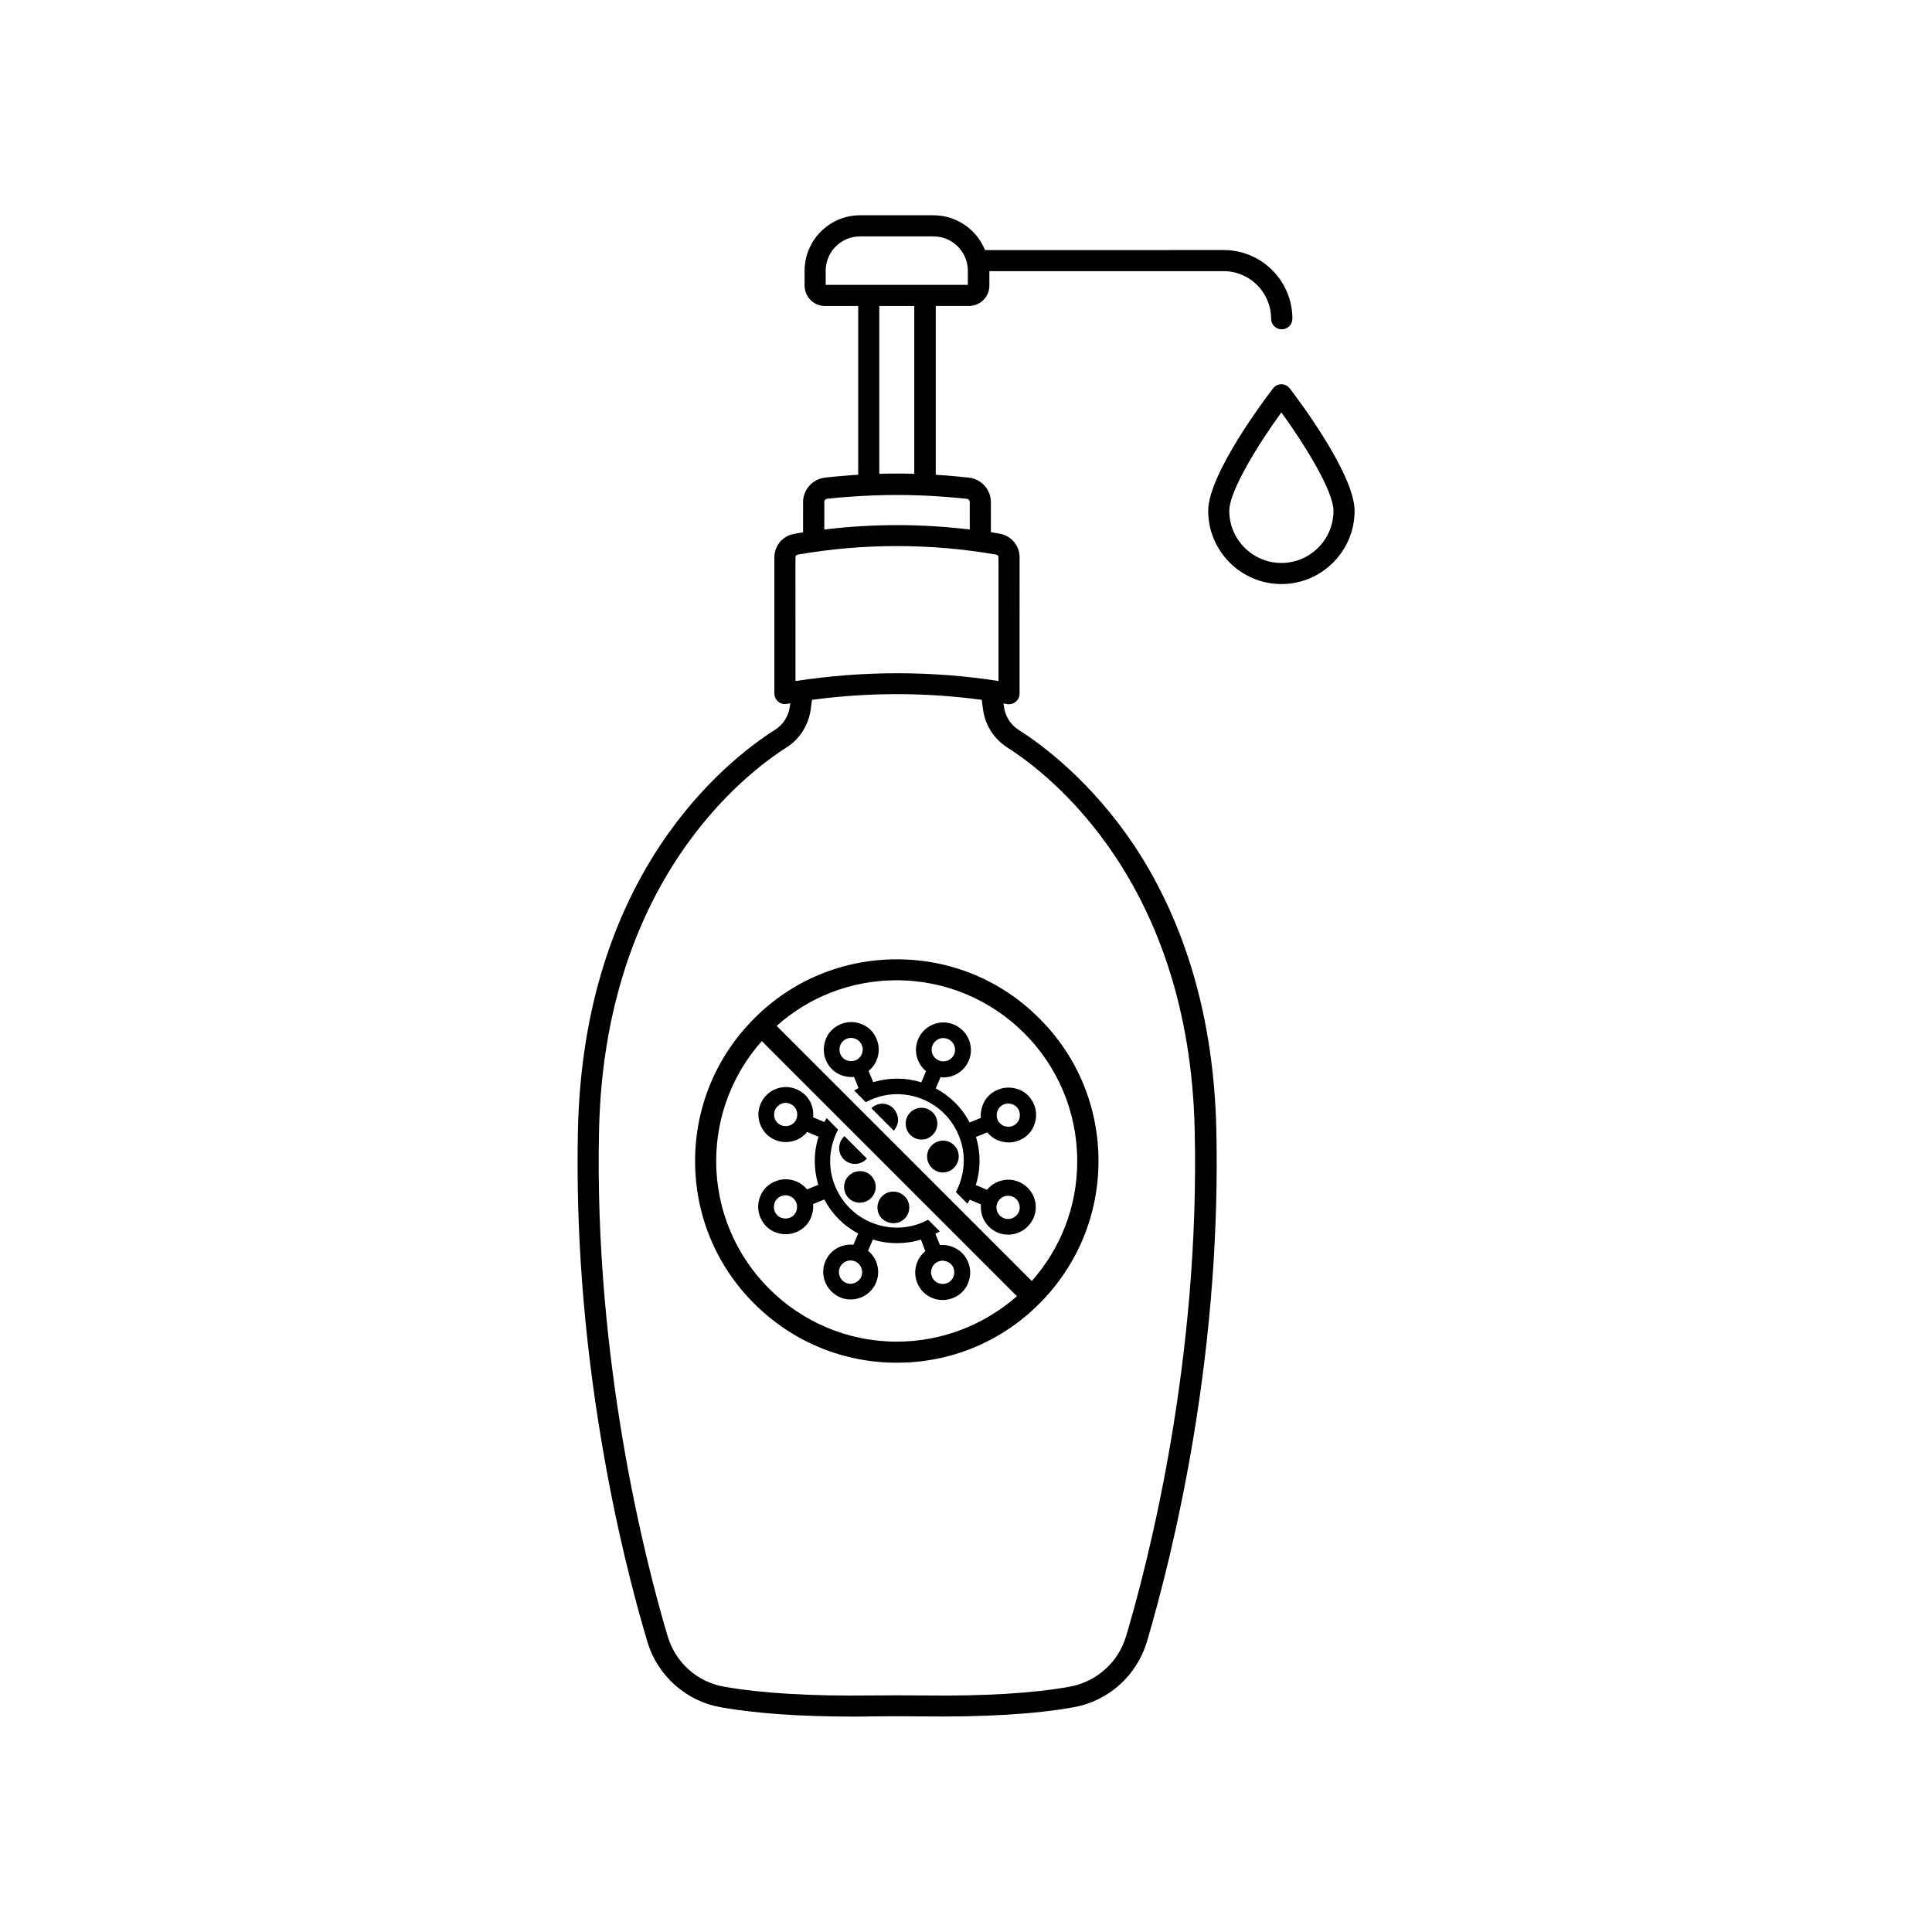 <?xml version="1.0" encoding="UTF-8"?>
<!-- Uploaded to: ICON Repo, www.svgrepo.com, Generator: ICON Repo Mixer Tools -->
<svg fill="#000000" width="800px" height="800px" version="1.1" viewBox="144 144 512 512" xmlns="http://www.w3.org/2000/svg">
 <g>
  <path d="m413.95 337.43c-2.117-1.359-3.527-3.578-3.879-6.047l-0.152-0.957c0.301 0.051 0.605 0.102 0.957 0.152 0.152 0.051 0.301 0.051 0.504 0.051 0.656 0 1.309-0.25 1.812-0.656 0.656-0.555 1.008-1.309 1.008-2.168l0.004-36.121c0-3.074-2.215-5.691-5.238-6.246-0.805-0.152-1.562-0.25-2.367-0.402l-0.004-7.961c0-3.324-2.519-6.144-5.844-6.5-1.965-0.203-3.981-0.402-5.844-0.555-0.957-0.051-1.965-0.152-2.922-0.203v-44.738h8.816c2.973 0 5.391-2.418 5.391-5.391v-3.828h62.07c6.953 0 12.594 5.644 12.594 12.594 0 1.562 1.258 2.82 2.82 2.82s2.82-1.258 2.82-2.82c0-10.027-8.16-18.188-18.188-18.188l-63.277 0.004c-2.168-5.391-7.457-9.219-13.652-9.219h-19.445c-8.113 0-14.711 6.602-14.711 14.711v3.93c0 2.973 2.418 5.391 5.391 5.391h8.816v44.738c-0.957 0.051-1.965 0.102-2.922 0.203-1.914 0.152-3.879 0.301-5.844 0.555-3.324 0.352-5.844 3.176-5.844 6.5v8.012c-0.805 0.102-1.613 0.25-2.367 0.402-3.023 0.504-5.238 3.125-5.238 6.195v36.074c0 0.805 0.352 1.613 1.008 2.168 0.656 0.555 1.461 0.754 2.266 0.605 0.301-0.051 0.605-0.102 0.957-0.152l-0.152 0.957c-0.352 2.519-1.762 4.684-3.879 6.047-6.602 4.18-19.297 13.754-30.531 30.73-13.703 20.758-21.008 45.996-21.715 74.969-0.605 26.602 1.461 54.41 6.195 82.625 3.879 23.328 8.766 41.867 12.191 53.352 1.309 4.434 3.828 8.363 7.254 11.438 3.426 3.074 7.656 5.141 12.191 5.945 9.117 1.613 20.906 2.469 35.164 2.469 1.562 0 3.125 0 4.734-0.051 4.535-0.051 9.168-0.051 13.703 0 16.375 0.203 29.824-0.605 39.902-2.418 4.535-0.805 8.766-2.871 12.191-5.945 3.426-3.074 5.945-7.055 7.254-11.438 3.375-11.488 8.262-30.027 12.191-53.352 4.734-28.215 6.801-56.023 6.195-82.625-0.707-28.969-8.012-54.211-21.715-74.969-11.375-16.934-24.07-26.508-30.672-30.688zm-51.137-117.94v-3.727c0-5.039 4.082-9.117 9.117-9.117h19.445c5.039 0 9.117 4.082 9.117 9.117v3.727zm23.477 5.59v44.488c-3.074-0.102-6.195-0.102-9.27 0v-44.488zm-23.879 51.996c0-0.453 0.352-0.855 0.855-0.906 1.914-0.203 3.828-0.402 5.691-0.504 8.465-0.656 17.027-0.656 25.492 0 1.863 0.152 3.727 0.301 5.691 0.504 0.504 0.051 0.855 0.453 0.855 0.906v7.254c-12.848-1.562-25.746-1.562-38.543 0l0.008-7.254zm-7.606 14.609c0-0.352 0.25-0.656 0.605-0.707 17.383-3.023 35.066-3.023 52.598 0 0.352 0.051 0.605 0.352 0.605 0.707v32.797c-8.918-1.41-17.887-2.066-26.902-2.066-9.02 0-17.938 0.707-26.902 2.066zm87.66 285.81c-2.066 7.055-7.859 12.191-15.012 13.504-9.773 1.762-22.824 2.519-38.844 2.316-4.586-0.051-9.27-0.051-13.855 0-16.02 0.203-29.121-0.605-38.844-2.316-7.203-1.258-12.949-6.449-15.012-13.504-5.945-20-19.547-73.102-18.137-134.27 1.562-65.496 38.391-93.961 49.625-101.11 3.527-2.215 5.844-5.894 6.449-10.027l0.352-2.621c14.965-2.016 30.027-2.016 44.988 0l0.352 2.621c0.555 4.133 2.922 7.758 6.449 10.027 11.234 7.152 48.113 35.621 49.625 101.11 1.461 61.16-12.191 114.26-18.137 134.27z"/>
  <path d="m483.58 245.83c-0.855 0-1.715 0.402-2.215 1.109-1.762 2.266-17.18 22.621-17.18 32.445 0 10.68 8.715 19.398 19.398 19.398 10.68 0 19.398-8.715 19.398-19.398 0-9.824-15.418-30.18-17.18-32.445-0.562-0.707-1.367-1.109-2.223-1.109zm0 47.359c-7.609 0-13.805-6.195-13.805-13.805 0-5.289 7.707-17.734 13.805-26.098 6.047 8.363 13.805 20.758 13.805 26.098 0 7.606-6.199 13.805-13.805 13.805z"/>
  <path d="m391.89 470.98c0.402-0.203 0.805-0.453 1.16-0.656l-3.074-3.074c-0.504 0.25-1.059 0.504-1.613 0.754-4.332 1.812-9.117 1.762-13.504-0.051-4.332-1.812-7.707-5.188-9.523-9.574-1.812-4.332-1.762-9.117 0.051-13.504 0.203-0.504 0.453-1.008 0.707-1.512l-3.019-3.062c-0.203 0.352-0.402 0.707-0.605 1.059l-2.973-1.258c0.102-1.16-0.051-2.367-0.504-3.527-0.102-0.301-0.25-0.555-0.402-0.805-0.656-1.16-1.562-2.066-2.719-2.719-0.25-0.152-0.504-0.25-0.805-0.402-3.727-1.562-7.961 0.203-9.523 3.93-0.754 1.812-0.754 3.777 0 5.594 0.754 1.812 2.117 3.223 3.93 3.93 0.906 0.402 1.863 0.555 2.82 0.555 0.957 0 1.863-0.203 2.769-0.555 1.109-0.453 2.117-1.211 2.871-2.117l2.973 1.258c-1.309 4.18-1.309 8.566-0.051 12.746l-2.973 1.211c-0.754-0.906-1.715-1.664-2.871-2.117-1.812-0.754-3.777-0.754-5.594 0-1.812 0.754-3.223 2.117-3.93 3.93-0.754 1.812-0.754 3.777 0 5.594 0.754 1.812 2.117 3.223 3.93 3.93 0.906 0.352 1.863 0.555 2.82 0.555s1.863-0.203 2.769-0.555c1.812-0.754 3.223-2.117 3.93-3.93 0.453-1.109 0.656-2.316 0.555-3.527l2.973-1.211c2.016 3.879 5.141 7.004 8.969 9.02l-1.258 2.973c-3.125-0.301-6.195 1.41-7.457 4.434-0.402 0.906-0.555 1.863-0.555 2.769 0 2.871 1.715 5.543 4.484 6.75 0.906 0.402 1.863 0.555 2.769 0.555 2.871 0 5.594-1.664 6.75-4.484 1.258-3.023 0.301-6.449-2.117-8.414l1.258-2.973c2.117 0.656 4.281 0.957 6.398 0.957s4.231-0.301 6.348-0.957l1.168 3.07c-0.906 0.754-1.664 1.715-2.117 2.871-0.754 1.812-0.754 3.777 0 5.594 0.754 1.812 2.117 3.223 3.93 3.93 0.906 0.402 1.863 0.555 2.82 0.555 0.957 0 1.863-0.203 2.769-0.555 1.812-0.754 3.223-2.117 3.93-3.93 0.754-1.812 0.754-3.777 0-5.594-0.203-0.453-0.453-0.906-0.707-1.309-0.504-0.754-1.16-1.41-1.914-1.914-0.402-0.25-0.855-0.504-1.309-0.707-1.109-0.453-2.316-0.656-3.527-0.555zm-36.828-30.43c-0.301 0.754-0.906 1.359-1.664 1.664-0.754 0.301-1.613 0.301-2.367 0s-1.359-0.906-1.664-1.664c-0.301-0.754-0.301-1.613 0-2.367 0.504-1.16 1.664-1.914 2.871-1.914 0.402 0 0.805 0.102 1.16 0.25 0.754 0.301 1.359 0.906 1.664 1.664 0.301 0.805 0.301 1.613 0 2.367zm-0.051 24.484c-0.301 0.754-0.906 1.359-1.664 1.664-0.754 0.301-1.613 0.301-2.367 0-0.754-0.301-1.359-0.906-1.664-1.664-0.301-0.754-0.301-1.613 0-2.367s0.906-1.359 1.664-1.664c0.402-0.152 0.754-0.25 1.16-0.25 0.402 0 0.805 0.102 1.211 0.25 0.754 0.301 1.359 0.906 1.664 1.664 0.301 0.758 0.301 1.562-0.004 2.367zm17.23 17.281c-0.656 1.562-2.469 2.316-4.031 1.664-1.562-0.656-2.316-2.469-1.664-4.031 0.504-1.211 1.664-1.914 2.871-1.914 0.402 0 0.805 0.102 1.211 0.25 1.512 0.656 2.269 2.469 1.613 4.031zm22.773-3.981c0.754 0.301 1.359 0.906 1.664 1.664 0.301 0.754 0.301 1.613 0 2.367s-0.906 1.359-1.664 1.664c-0.754 0.301-1.613 0.301-2.367 0-0.754-0.301-1.359-0.906-1.664-1.664-0.152-0.402-0.25-0.754-0.25-1.16 0-0.402 0.102-0.805 0.25-1.211 0.301-0.754 0.906-1.359 1.664-1.664 0.402-0.152 0.754-0.25 1.16-0.25 0.398 0.055 0.805 0.105 1.207 0.254z"/>
  <path d="m408.41 432.8c-1.812 0.754-3.223 2.117-3.93 3.93-0.453 1.109-0.656 2.316-0.555 3.527l-2.973 1.211c-2.016-3.879-5.141-7.004-8.969-9.02l1.258-2.973c0.25 0.051 0.504 0.051 0.754 0.051 2.871 0 5.594-1.664 6.75-4.484 0.402-0.906 0.555-1.863 0.555-2.769 0-2.871-1.715-5.543-4.484-6.75-3.727-1.562-7.961 0.203-9.523 3.93-1.258 3.023-0.301 6.449 2.117 8.414l-1.258 2.973c-4.18-1.309-8.566-1.309-12.746-0.051l-1.211-2.973c0.906-0.754 1.664-1.715 2.117-2.871 0.754-1.812 0.754-3.777 0-5.594-0.754-1.812-2.117-3.223-3.93-3.93-1.812-0.754-3.777-0.754-5.594 0-1.812 0.754-3.223 2.117-3.93 3.93s-0.754 3.777 0 5.594c0.203 0.453 0.453 0.906 0.707 1.309 0.504 0.754 1.16 1.41 1.914 1.914 0.402 0.25 0.855 0.504 1.309 0.707 0.906 0.352 1.863 0.555 2.82 0.555 0.25 0 0.453 0 0.707-0.051l1.211 2.973c-0.402 0.203-0.805 0.453-1.16 0.656l3.074 3.074c0.504-0.25 1.059-0.504 1.613-0.754 2.168-0.906 4.434-1.359 6.699-1.359 2.316 0 4.586 0.453 6.801 1.359 4.332 1.812 7.707 5.188 9.523 9.574 1.812 4.332 1.762 9.117-0.051 13.504-0.203 0.504-0.453 1.008-0.707 1.512l3.074 3.074c0.203-0.352 0.402-0.707 0.605-1.059l2.973 1.258c-0.152 1.512 0.203 3.074 0.906 4.332 0.656 1.109 1.562 2.066 2.719 2.719 0.25 0.152 0.504 0.25 0.805 0.402 0.906 0.402 1.863 0.555 2.769 0.555 2.871 0 5.543-1.715 6.75-4.484 1.562-3.727-0.203-7.961-3.93-9.523-3.023-1.258-6.449-0.301-8.414 2.117l-2.973-1.258c1.309-4.18 1.309-8.566 0.051-12.746l2.973-1.211c0.754 0.906 1.715 1.664 2.871 2.117 0.906 0.352 1.863 0.555 2.82 0.555s1.863-0.203 2.769-0.555c1.812-0.754 3.223-2.117 3.93-3.93 0.754-1.812 0.754-3.777 0-5.594-0.754-1.812-2.117-3.223-3.93-3.93-1.902-0.715-3.867-0.715-5.68 0.043zm-36.023-9.473c-0.301 0.754-0.906 1.359-1.664 1.664-0.754 0.301-1.613 0.301-2.367 0s-1.359-0.906-1.664-1.664c-0.301-0.754-0.301-1.613 0-2.367 0.301-0.754 0.906-1.359 1.664-1.664 0.402-0.152 0.754-0.25 1.16-0.25 0.402 0 0.805 0.102 1.211 0.25 0.754 0.301 1.359 0.906 1.664 1.664 0.152 0.402 0.25 0.754 0.25 1.16-0.055 0.453-0.105 0.855-0.254 1.207zm18.742-2.316c0.504-1.211 1.664-1.914 2.871-1.914 0.402 0 0.805 0.102 1.211 0.25 1.562 0.656 2.316 2.469 1.664 4.031-0.656 1.562-2.469 2.316-4.031 1.664-1.664-0.656-2.371-2.469-1.715-4.031zm17.18 41.766c0.656-1.562 2.469-2.316 4.031-1.664 1.562 0.656 2.316 2.469 1.664 4.031-0.656 1.562-2.469 2.316-4.031 1.664-1.211-0.504-1.914-1.664-1.914-2.871-0.004-0.355 0.098-0.758 0.25-1.16zm5.742-22.066c-0.301 0.754-0.906 1.359-1.664 1.664-0.754 0.301-1.613 0.301-2.367 0-0.754-0.301-1.359-0.906-1.664-1.664-0.301-0.754-0.301-1.613 0-2.367s0.906-1.359 1.664-1.664c0.352-0.152 0.754-0.25 1.16-0.25 0.402 0 0.805 0.102 1.211 0.25 0.754 0.301 1.359 0.906 1.664 1.664 0.297 0.754 0.297 1.609-0.004 2.367z"/>
  <path d="m379.44 436.83c-1.059-0.453-2.168-0.453-3.223 0-0.504 0.203-0.906 0.504-1.309 0.855l5.945 5.945c0.352-0.352 0.605-0.805 0.805-1.258 0.453-1.059 0.453-2.168 0-3.223-0.453-1.062-1.16-1.867-2.219-2.32z"/>
  <path d="m370.57 452.45c0.707 0 1.359-0.152 2.016-0.504 0.453-0.25 0.805-0.555 1.16-0.906l-5.945-5.945c-1.461 1.258-1.863 3.426-0.906 5.188 0.754 1.363 2.168 2.168 3.676 2.168z"/>
  <path d="m367.75 457.84c-0.402 2.266 1.16 4.484 3.426 4.836 0.25 0.051 0.504 0.051 0.707 0.051 2.016 0 3.777-1.461 4.133-3.477 0.402-2.266-1.16-4.484-3.426-4.836-2.269-0.352-4.438 1.16-4.84 3.426z"/>
  <path d="m380.8 468.16c1.008 0 2.016-0.352 2.769-1.059 1.715-1.512 1.863-4.133 0.402-5.844 0-0.051-0.051-0.051-0.102-0.102-0.152-0.152-0.301-0.301-0.453-0.402-1.562-1.309-3.93-1.309-5.492 0.102-1.715 1.562-1.863 4.18-0.352 5.945 0.906 0.906 2.066 1.359 3.227 1.359z"/>
  <path d="m396.32 447.05c-0.906-0.656-2.016-0.906-3.125-0.707-1.109 0.203-2.066 0.805-2.719 1.715-1.359 1.863-0.906 4.535 0.957 5.844 0.352 0.25 0.754 0.453 1.16 0.605 0.402 0.152 0.855 0.203 1.258 0.203 0.25 0 0.453 0 0.707-0.051 1.109-0.203 2.066-0.805 2.719-1.715 1.359-1.914 0.957-4.535-0.957-5.894z"/>
  <path d="m392.24 440.61c-0.301-1.059-1.008-1.965-2.016-2.519-0.957-0.555-2.117-0.656-3.176-0.352-1.059 0.301-1.965 1.008-2.519 2.016-0.555 0.957-0.656 2.117-0.352 3.176 0.504 1.863 2.215 3.074 4.031 3.074 0.402 0 0.754-0.051 1.16-0.152 2.219-0.707 3.527-3.023 2.871-5.242z"/>
  <path d="m381.66 398.23c-14.258 0-27.711 5.543-37.785 15.668-10.078 10.078-15.668 23.527-15.668 37.785s5.543 27.711 15.668 37.785c10.078 10.078 23.527 15.668 37.785 15.668 14.258 0 27.711-5.543 37.785-15.668 10.078-10.078 15.668-23.527 15.668-37.785s-5.543-27.711-15.668-37.785c-10.074-10.125-23.477-15.668-37.785-15.668zm0 101.32c-26.398 0-47.863-21.461-47.863-47.863 0-12.191 4.586-23.328 12.09-31.789l67.609 67.609c-8.512 7.457-19.645 12.043-31.836 12.043zm35.77-16.07-67.609-67.609c8.465-7.559 19.598-12.09 31.789-12.09 26.398 0 47.863 21.461 47.863 47.863 0.051 12.238-4.535 23.371-12.043 31.836z"/>
 </g>
</svg>